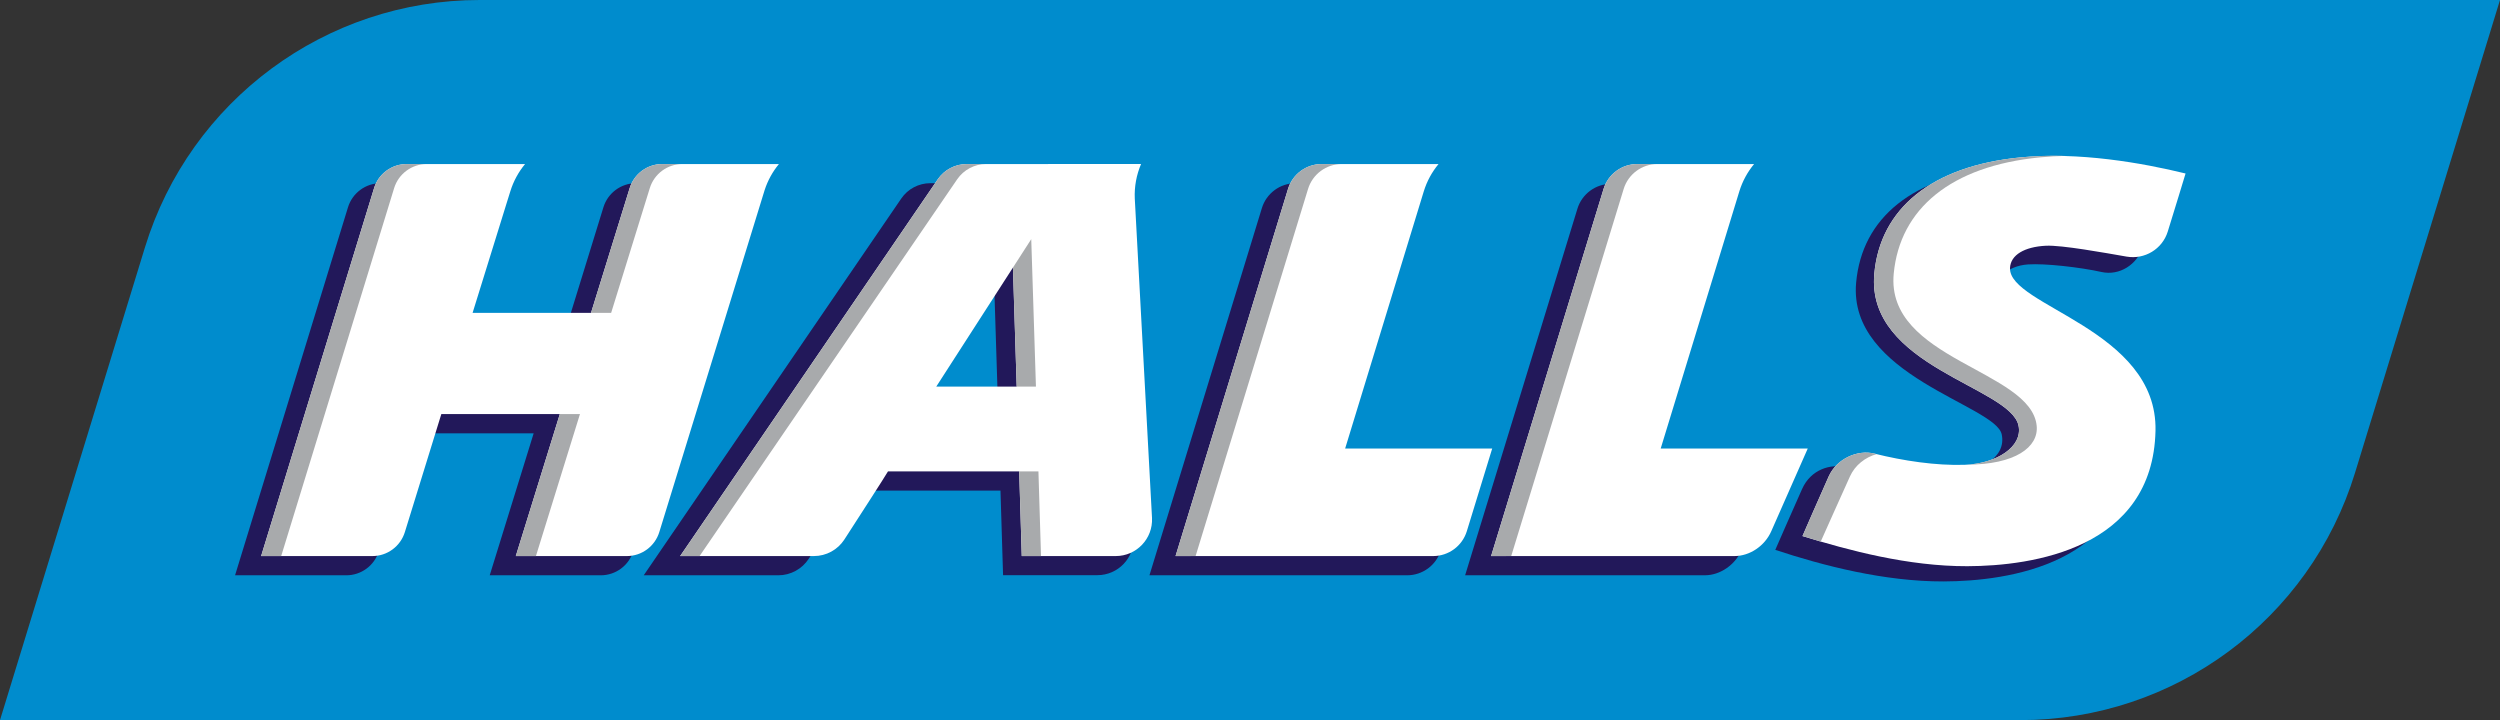 <?xml version="1.0" encoding="UTF-8"?>
<!DOCTYPE svg PUBLIC "-//W3C//DTD SVG 1.1//EN" "http://www.w3.org/Graphics/SVG/1.1/DTD/svg11.dtd">
<!-- Creator: CorelDRAW 2018 (64-Bit) -->
<svg xmlns="http://www.w3.org/2000/svg" xml:space="preserve" width="199.672mm" height="57.515mm" version="1.1" style="shape-rendering:geometricPrecision; text-rendering:geometricPrecision; image-rendering:optimizeQuality; fill-rule:evenodd; clip-rule:evenodd"
viewBox="0 0 19967.22 5751.48"
 xmlns:xlink="http://www.w3.org/1999/xlink">
 <rect x="0" y="0" width="19967.22" height="5751.48" fill="#333333" stroke="none"/>
 <defs>
  <style type="text/css">
   <![CDATA[
    .fil0 {fill:#008CCD;fill-rule:nonzero}
    .fil1 {fill:#22185A;fill-rule:nonzero}
    .fil3 {fill:#A8AAAC;fill-rule:nonzero}
    .fil2 {fill:white;fill-rule:nonzero}
   ]]>
  </style>
 </defs>
 <g id="Слой_x0020_1">
  <path class="fil0" d="M16136.51 5751.48l-16136.51 0 1157.46 -3775.01c360.12,-1174.57 1444.73,-1976.47 2673.28,-1976.47l16136.48 0 -1157.43 3775.01c-360.15,1174.57 -1444.73,1976.47 -2673.28,1976.47z"/>
  <path class="fil1" d="M10533.81 3740.26l629.14 -2059.12c25.08,-81.57 65.69,-155.12 117.83,-218.02l-933.1 0c-123.75,0 -232.94,80.79 -269.2,199.07l-897.89 2932.57 2058.28 0.04c123.26,-0.25 231.99,-80.26 268.36,-198.02l202.95 -656.52 -1176.37 0z"/>
  <path class="fil1" d="M15923.8 2337.85c4.97,-104.14 104.56,-214.52 273.86,-225.92 135.68,-9.13 415.57,22.37 587.13,60.54 143.01,31.82 285.15,-59.48 328.86,-199.32 58.52,-187.25 122.02,-386.54 139.13,-440.09 -296.65,-52.42 -800.24,-241.33 -1267.25,-195.51 -707.7,69.39 -1113.4,400.19 -1160.71,919.13 -67.94,744.96 1114.32,978.6 1162.79,1212.85 37.89,183.09 -164.78,302.12 -447.32,323.11 -226.83,16.86 -554.11,-1.31 -786.62,-59.44 -133.81,-33.48 -290.97,16.68 -360.47,172.29 -90.56,202.67 -186.27,423.12 -214.1,486.24 382.09,126.85 873.19,253.54 1343.31,252.2 520.2,-1.52 1481.77,-139.42 1502.97,-1081.55 18.27,-811.53 -1116.12,-919.2 -1101.58,-1224.53z"/>
  <path class="fil1" d="M13687.33 1672.47c25.29,-75.95 63.67,-144.96 112.82,-204.22l-932.33 0c-123.71,0 -232.93,80.75 -269.2,199.07l-896.8 2927.45 1915.41 -0.1c123.23,-0.25 241.48,-85.13 291.29,-197.88 39.58,-89.74 293.4,-656.51 293.4,-656.51l-1146.88 0 632.29 -2067.81z"/>
  <path class="fil1" d="M6011.64 1463.13l-931.72 0c-119.42,0 -224.93,77.75 -260.28,191.8l-308.97 1002.07 -945.76 -0.04 269.84 -869.7 31.33 -100.37c25.08,-81.84 67.17,-160.69 119.48,-223.76l-945.69 0c-119.69,0 -225.35,78.1 -260.49,192.54l-901.95 2939.1 888.58 0c119.1,0 224.26,-77.58 259.43,-191.35l290.62 -942.65 946.33 0 -351.01 1134 886.81 0c119.13,0 224.4,-77.72 259.47,-191.59l839.89 -2727.29c25.29,-77.37 64.2,-152.58 114.09,-212.76z"/>
  <path class="fil1" d="M7274.28 3245.83l666.79 -950.63 29.95 950.63 -696.74 0zm1645.46 -1506.61c-4.34,-96.98 13.9,-190.78 50.13,-276.09l-1539.52 0c-92.78,0 -179.53,45.79 -231.88,122.35l-2057.08 3009.3 1074.7 0c98.42,0 189.79,-49.81 243.49,-132.33 121.11,-186.2 322.01,-495.9 353.8,-544.05l1177.39 0 20.64 675.46 753.15 0c165.66,0 297.74,-138.47 289.84,-303.95l-134.66 -2550.69z"/>
  <path class="fil2" d="M10743.59 3582.15l628.05 -2054.01c25.09,-81.56 65.69,-155.12 117.87,-218.02l-933.14 0c-123.71,0 -232.93,80.79 -269.16,199.08l-898.21 2932.04 2057.89 0c123.26,-0.28 232.02,-80.65 268.4,-198.4l202.84 -660.69 -1174.54 0z"/>
  <path class="fil2" d="M16053.78 2139.59c4.97,-104.11 116.52,-168.21 285.92,-176.92 126.79,-6.49 471.49,56.76 644.95,86.75 144.36,24.94 285.12,-59.48 328.83,-199.32 58.52,-187.26 125.44,-409.26 142.38,-464.43 -348.09,-85.16 -853.3,-174.27 -1320.34,-128.45 -707.68,69.43 -1118.38,409.26 -1165.69,928.16 -67.91,745.03 1088.82,903.32 1152.1,1214.54 34.22,168.31 -176.49,304.31 -431.65,312.39 -227.37,7.23 -486.94,-31.26 -719.42,-89.4 -133.85,-33.44 -301.14,39.3 -365.34,182.74 -92.99,207.79 -181.4,412.68 -209.23,475.79 368.68,114.55 846.31,242.08 1316.42,240.7 520.17,-1.48 1481.74,-139.38 1502.98,-1081.51 18.24,-811.56 -1176.45,-995.71 -1161.91,-1301.04z"/>
  <path class="fil2" d="M13263.84 3582.15l628.05 -2054.01c25.08,-81.56 65.69,-155.12 117.86,-218.02l-933.13 0c-123.72,0 -232.94,80.79 -269.21,199.08l-898.17 2932.04 1943.84 0c123.23,-0.28 242.22,-81.28 293.87,-198.4l291.43 -660.69 -1174.54 0z"/>
  <path class="fil2" d="M6221.27 1310.13l-931.69 0c-119.41,0 -224.93,77.75 -260.31,191.84l-308.96 996.92 -945.77 -0.04 269.84 -869.7 31.33 -100.37c25.08,-81.84 65.79,-155.57 118.07,-218.65l-945.65 0c-119.7,0 -225.39,78.11 -260.53,192.55l-902.02 2938.53 888.58 0c119.1,0 224.26,-77.58 259.43,-191.35l291.29 -942.62 946.33 0 -351.61 1133.97 886.77 0c119.17,0 224.4,-77.72 259.47,-191.59l841.38 -2731.84c25.25,-77.37 64.17,-147.47 114.05,-207.65z"/>
  <path class="fil2" d="M7477.85 3087.71l612.42 -950.63 29.96 950.63 -642.38 0zm1635.69 -1777.61l-1392.16 0.04c-92.75,0 -179.53,45.79 -231.85,122.34l-2057.22 3008.74 1068.14 0c98.42,0 190.04,-49.71 243.48,-132.33 118.89,-183.73 322.23,-498.69 348.44,-544.02l1047.68 0 20.57 676.35 750.53 0c165.7,0 297.75,-138.5 289.88,-303.99l-137.62 -2551.04c-4.34,-96.98 13.9,-190.75 50.13,-276.09z"/>
  <path class="fil3" d="M10447.25 1509.21c36.23,-118.29 145.45,-199.08 269.17,-199.08l-160.02 0c-123.76,0 -232.98,80.79 -269.21,199.08l-898.21 2932 160.13 -0.31 898.14 -2931.69z"/>
  <path class="fil3" d="M3408.4 1310.13l-160.26 0c-119.74,0 -225.39,78.11 -260.53,192.55l-902.02 2938.53 160.27 0 902.05 -2938.53c35.1,-114.44 140.79,-192.55 260.49,-192.55z"/>
  <polygon class="fil3" points="4471.21,3307.23 4119.6,4441.24 4280.39,4441.24 4632.01,3307.23 "/>
  <path class="fil3" d="M16121.92 3399.91c33.38,163.97 -165.94,296.93 -412.15,311.18 384.46,0 574.08,-139.73 556.93,-310.62 -44.83,-446.3 -1207.34,-527.05 -1141.76,-1215.07 49.46,-518.72 458.01,-858.77 1165.65,-928.19 71.4,-7.02 140.72,-10.8 208.35,-12.53 -115.15,-2.96 -236.22,0.04 -363.43,12.53 -707.68,69.42 -1118.34,409.25 -1165.65,928.19 -67.95,745 1088.78,903.32 1152.06,1214.51z"/>
  <path class="fil3" d="M4881.11 2498.88l308.96 -996.92c35.35,-114.08 140.87,-191.84 260.32,-191.84l-160.8 0c-119.45,0 -224.93,77.76 -260.31,191.84l-308.96 996.92 160.79 0z"/>
  <polygon class="fil3" points="8140.1,3764.86 8160.7,4441.21 8314.44,4441.21 8293.84,3764.86 "/>
  <path class="fil3" d="M12968.11 1509.21c36.23,-118.29 145.45,-199.08 269.17,-199.08l-160.65 0c-123.72,0 -232.94,80.79 -269.21,199.08l-898.21 2932 160.8 -0.31 898.1 -2931.69z"/>
  <path class="fil3" d="M7876.47 1310.13l1237.08 0 -1392.16 0c-92.75,0 -179.53,45.79 -231.89,122.34l-2057.18 3008.74 155.08 0 2057.19 -3008.74c52.35,-76.55 139.13,-122.34 231.88,-122.34z"/>
  <polygon class="fil3" points="8236.46,1910.15 8089.92,2137.76 8120.26,3087.72 8273.93,3087.72 "/>
  <path class="fil3" d="M14775.15 3805.66c40.89,-91.34 123.61,-153.85 212.83,-178.69 -5.68,-1.37 -11.5,-2.64 -17.15,-4.05 -133.8,-33.45 -301.09,39.3 -365.33,182.74 -92.99,207.78 -181.4,412.68 -209.23,475.79 46.88,14.57 95.53,29.35 145.73,44.02 51.4,-116.84 140.12,-312.03 233.15,-519.81z"/>
 </g>
</svg>
